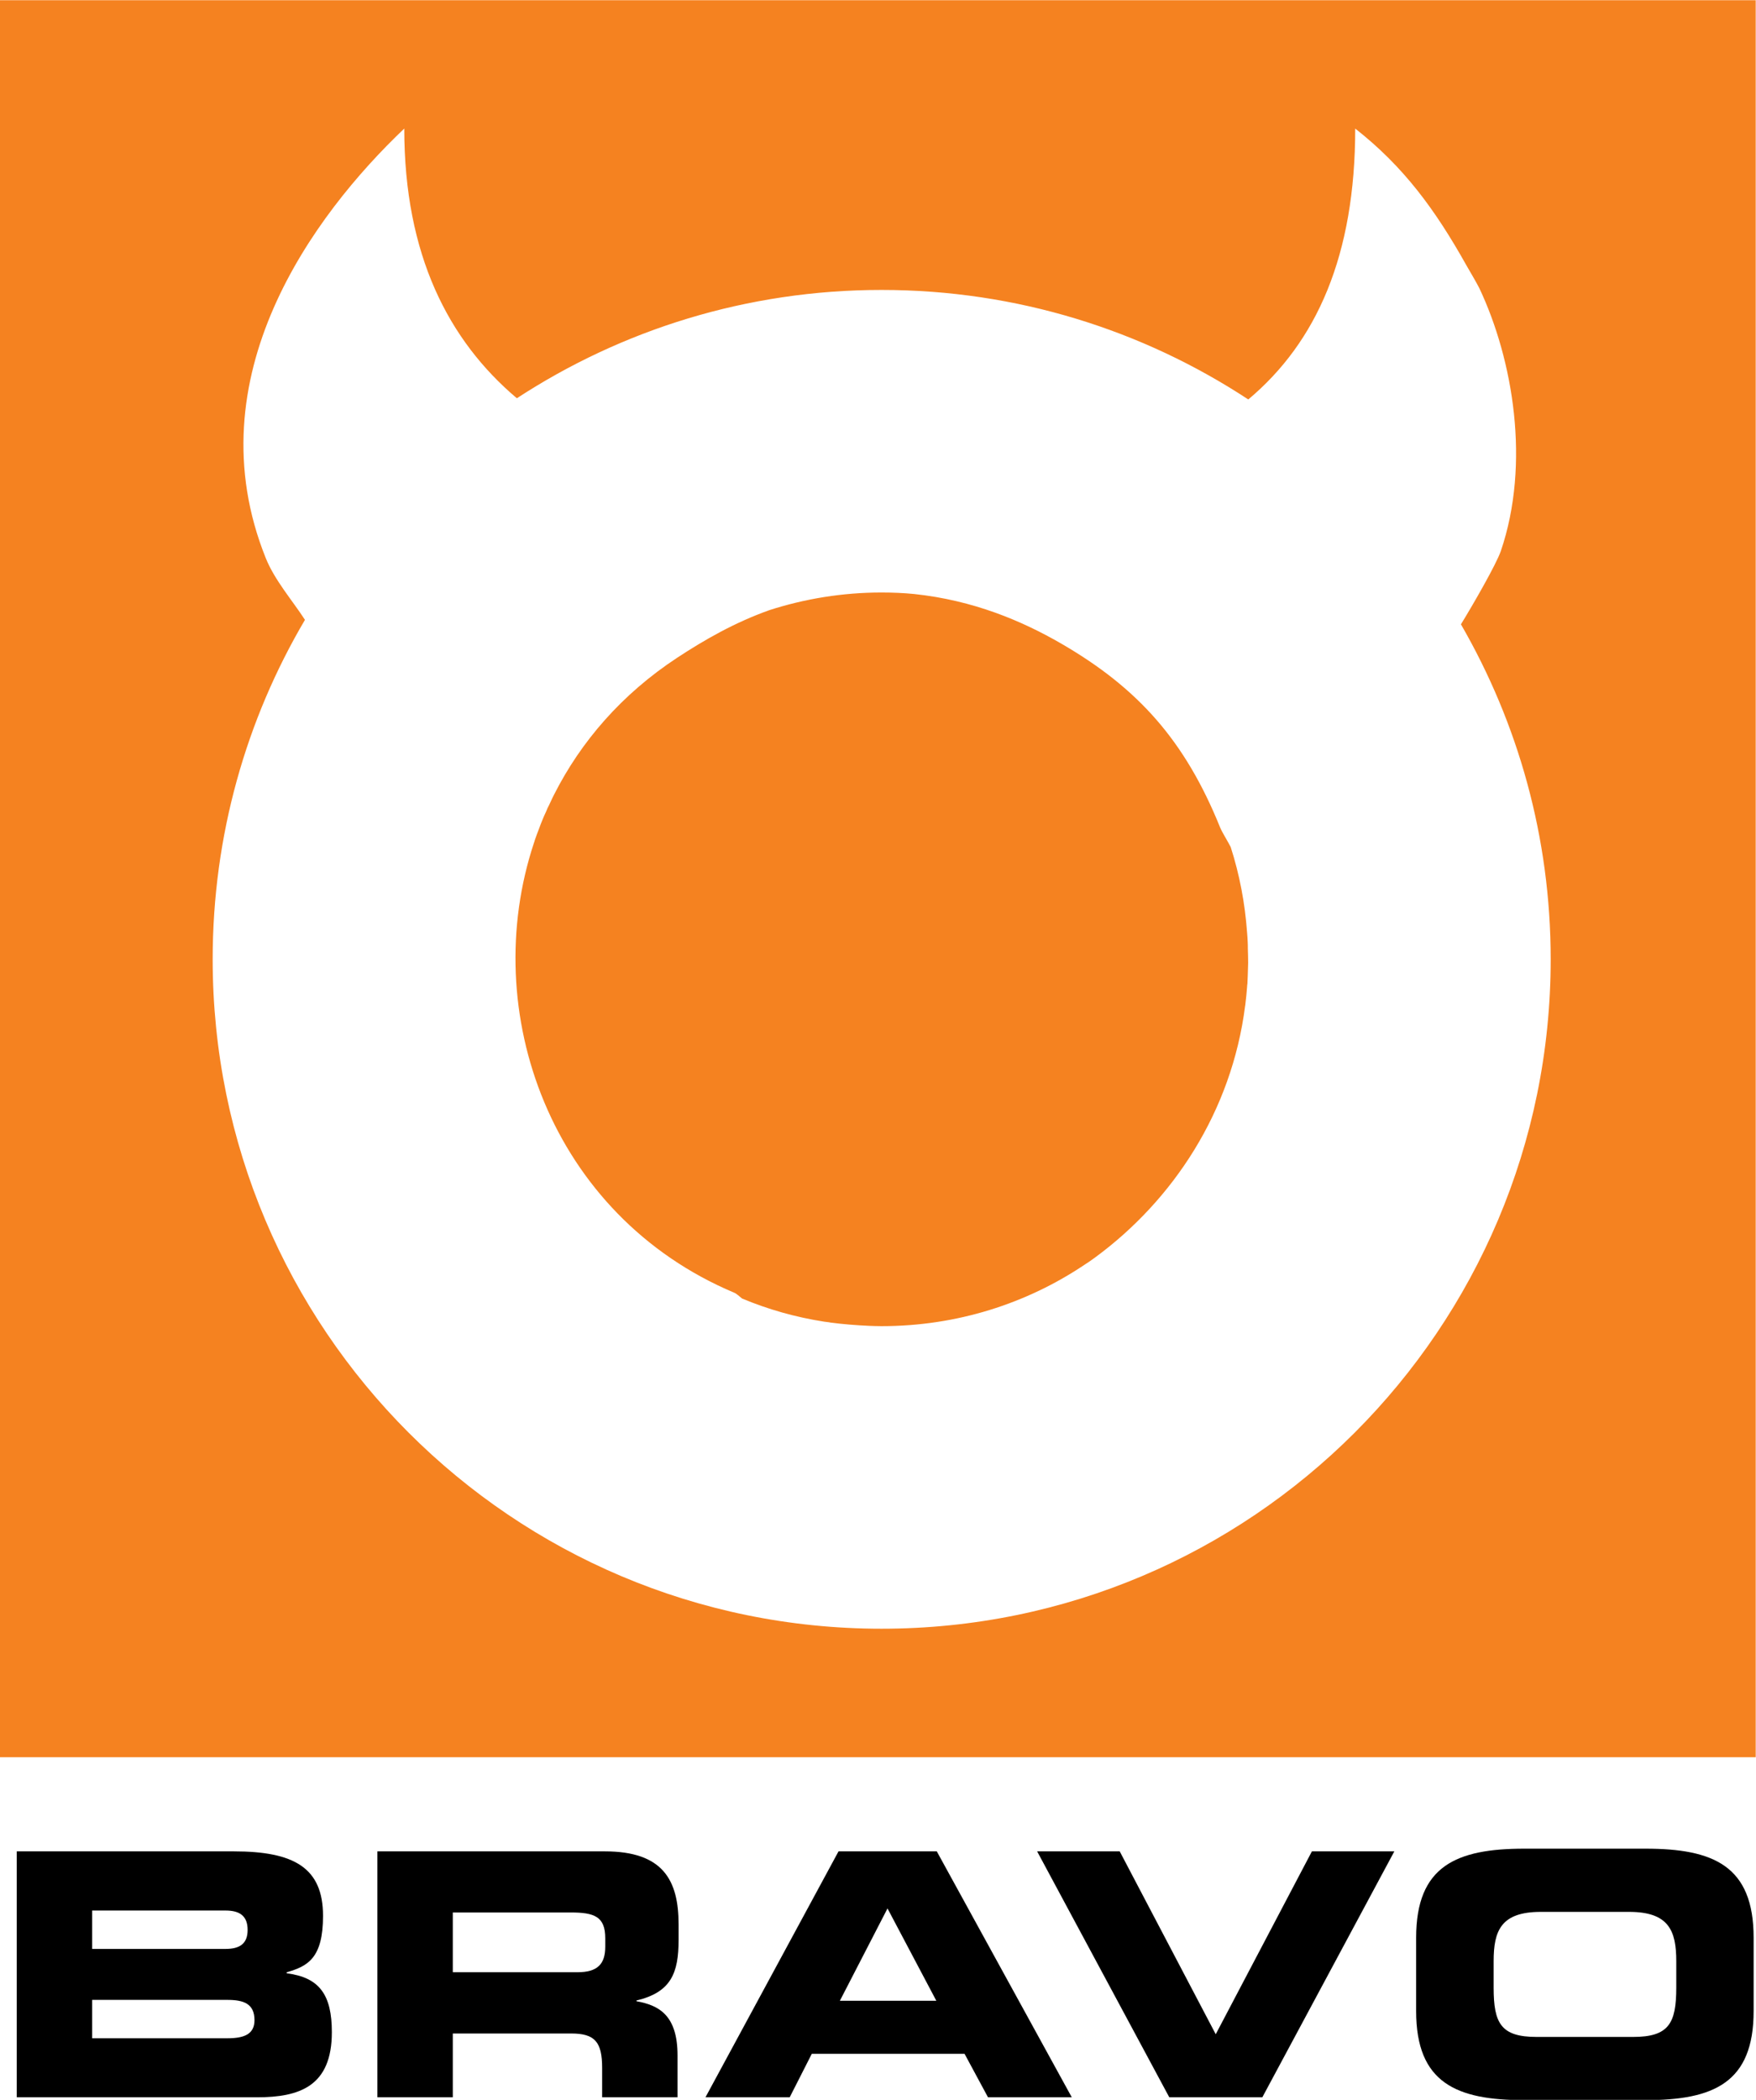 <?xml version="1.0" encoding="UTF-8" standalone="no"?>
<!-- Created with Inkscape (http://www.inkscape.org/) -->
<svg
   xmlns:dc="http://purl.org/dc/elements/1.1/"
   xmlns:cc="http://web.resource.org/cc/"
   xmlns:rdf="http://www.w3.org/1999/02/22-rdf-syntax-ns#"
   xmlns:svg="http://www.w3.org/2000/svg"
   xmlns="http://www.w3.org/2000/svg"
   xmlns:xlink="http://www.w3.org/1999/xlink"
   xmlns:sodipodi="http://sodipodi.sourceforge.net/DTD/sodipodi-0.dtd"
   xmlns:inkscape="http://www.inkscape.org/namespaces/inkscape"
   width="123"
   height="147"
   id="svg2"
   sodipodi:version="0.32"
   inkscape:version="0.45.1"
   version="1.0"
   inkscape:output_extension="org.inkscape.output.svg.inkscape">
  <g
     inkscape:label="Layer 1"
     inkscape:groupmode="layer"
     id="layer1"
     transform="translate(-172.361,-778.148)">
    <g
       id="g13872"
       clip-path="url(#id14)"
       transform="matrix(1,0,0,-1,-80.589,1250.454)" />
    <g
       id="g14024"
       clip-path="url(#id18)"
       transform="matrix(1,0,0,-1,-80.589,1250.454)">
      <use
         id="use14026"
         xlink:href="#id24"
         mask="url(#id31)"
         x="0"
         y="0"
         width="744.094"
         height="1052.362" />
    </g>
    <g
       id="g22814"
       clip-path="url(#id106)"
       transform="matrix(1,0,0,-1,-80.589,1250.454)">
      <g
         id="g22816"
         transform="matrix(0.6,0,0,-0.59,-6.024,289.472)">
        <path
           id="path22818"
           d="M 888.539,-273.918 L 888.59,-273.918 L 888.59,-274.244 L 888.539,-274.244 L 888.539,-273.918 z "
           style="fill:#ad1015;fill-rule:nonzero;stroke:none" />
      </g>
      <g
         id="g22820"
         transform="matrix(0.6,0,0,-0.59,-6.024,289.472)">
        <path
           id="path22822"
           d="M 888.59,-280.54 L 888.539,-280.54 L 888.539,-279.897 L 888.59,-279.897 L 888.59,-280.54 z "
           style="fill:#ad1015;fill-rule:nonzero;stroke:none" />
      </g>
      <g
         id="g22824"
         transform="matrix(0.6,0,0,-0.59,-6.024,289.472)">
        <g
           id="g22826"
           transform="translate(888.539,-279.75)">
          <path
             id="path22828"
             d="M 0,0 L 0,5.349 L 0.051,5.391 L 0.051,-0.04 L 0.045,-0.036 L 0,0 z "
             style="fill:#ad1015;fill-rule:nonzero;stroke:none" />
        </g>
      </g>
    </g>
    <g
       id="g24982"
       clip-path="url(#id107)"
       transform="matrix(1,0,0,-1,-80.589,1250.454)">
      <g
         id="g24984"
         transform="matrix(0.6,0,0,-0.59,-6.024,289.472)">
        <path
           id="path24986"
           d="M 888.539,-274.244 L 888.59,-274.244 L 888.59,-274.257 L 888.539,-274.257 L 888.539,-274.244 z "
           style="fill:#ad1015;fill-rule:nonzero;stroke:none" />
      </g>
      <g
         id="g24988"
         transform="matrix(0.6,0,0,-0.59,-6.024,289.472)">
        <g
           id="g24990"
           transform="translate(888.539,-274.382)">
          <path
             id="path24992"
             d="M 0,0 L 0.047,0.036 L 0.051,0.04 L 0.051,0.023 L 0,-0.019 L 0,0 z "
             style="fill:#ad1015;fill-rule:nonzero;stroke:none" />
        </g>
      </g>
      <g
         id="g24994"
         transform="matrix(0.6,0,0,-0.59,-6.024,289.472)">
        <path
           id="path24996"
           d="M 888.539,-279.884 L 888.59,-279.884 L 888.59,-279.898 L 888.539,-279.898 L 888.539,-279.884 z "
           style="fill:#ad1015;fill-rule:nonzero;stroke:none" />
      </g>
      <g
         id="g24998"
         transform="matrix(0.6,0,0,-0.59,-6.024,289.472)">
        <g
           id="g25000"
           transform="translate(888.551,-279.776)">
          <path
             id="path25002"
             d="M 0,0 L -0.013,0.011 L -0.013,0.026 L 0.032,-0.01 L 0.038,-0.014 L 0.038,-0.028 L 0,0 z "
             style="fill:#ad1015;fill-rule:nonzero;stroke:none" />
        </g>
      </g>
    </g>
    <g
       id="g26910"
       clip-path="url(#id108)"
       transform="matrix(1,0,0,-1,-80.589,1250.454)">
      <g
         id="g26912"
         transform="matrix(0.6,0,0,-0.59,-6.024,289.472)">
        <path
           id="path26914"
           d="M 888.59,-279.884 L 888.539,-279.884 L 888.539,-279.872 L 888.59,-279.872 L 888.59,-279.884 z "
           style="fill:#aa1015;fill-rule:nonzero;stroke:none" />
      </g>
      <g
         id="g26916"
         transform="matrix(0.6,0,0,-0.59,-6.024,289.472)">
        <g
           id="g26918"
           transform="translate(888.539,-279.781)">
          <path
             id="path26920"
             d="M 0,0 L 0,0.016 L 0.013,0.005 L 0.051,-0.023 L 0.051,-0.037 L 0,0 z "
             style="fill:#aa1015;fill-rule:nonzero;stroke:none" />
        </g>
      </g>
      <g
         id="g26922"
         transform="matrix(0.6,0,0,-0.59,-6.024,289.472)">
        <g
           id="g26924"
           transform="translate(888.539,-274.382)">
          <path
             id="path26926"
             d="M 0,0 L 0,0.017 L 0.009,0.023 L 0.051,0.058 L 0.051,0.04 L 0.047,0.036 L 0,0 z "
             style="fill:#aa1015;fill-rule:nonzero;stroke:none" />
        </g>
      </g>
      <g
         id="g26928"
         transform="matrix(0.6,0,0,-0.59,-6.024,289.472)">
        <path
           id="path26930"
           d="M 888.539,-274.257 L 888.59,-274.257 L 888.59,-274.27 L 888.539,-274.27 L 888.539,-274.257 z "
           style="fill:#aa1015;fill-rule:nonzero;stroke:none" />
      </g>
    </g>
    <g
       id="g28722"
       clip-path="url(#id109)"
       transform="matrix(1,0,0,-1,-80.589,1250.454)">
      <g
         id="g28724"
         transform="matrix(0.6,0,0,-0.59,-6.024,289.472)">
        <g
           id="g28726"
           transform="translate(888.539,-279.796)">
          <path
             id="path28728"
             d="M 0,0 L 0,0.016 L 0.051,-0.021 L 0.051,-0.037 L 0,0 z "
             style="fill:#a91115;fill-rule:nonzero;stroke:none" />
        </g>
      </g>
      <g
         id="g28730"
         transform="matrix(0.6,0,0,-0.59,-6.024,289.472)">
        <g
           id="g28732"
           transform="translate(888.59,-274.307)">
          <path
             id="path28734"
             d="M 0,0 L 0,-0.018 L -0.042,-0.052 L -0.051,-0.059 L -0.051,-0.042 L 0,0 z "
             style="fill:#a91115;fill-rule:nonzero;stroke:none" />
        </g>
      </g>
      <g
         id="g28736"
         transform="matrix(0.6,0,0,-0.59,-6.024,289.472)">
        <path
           id="path28738"
           d="M 888.539,-274.27 L 888.59,-274.27 L 888.59,-274.283 L 888.539,-274.283 L 888.539,-274.27 z "
           style="fill:#a91115;fill-rule:nonzero;stroke:none" />
      </g>
      <g
         id="g28740"
         transform="matrix(0.6,0,0,-0.59,-6.024,289.472)">
        <path
           id="path28742"
           d="M 888.59,-279.872 L 888.539,-279.872 L 888.539,-279.858 L 888.59,-279.858 L 888.59,-279.872 z "
           style="fill:#a91115;fill-rule:nonzero;stroke:none" />
      </g>
    </g>
    <g
       id="g30210"
       clip-path="url(#id110)"
       transform="matrix(1,0,0,-1,-80.589,1250.454)">
      <g
         id="g30212"
         transform="matrix(0.6,0,0,-0.59,-6.024,289.472)">
        <g
           id="g30214"
           transform="translate(888.586,-279.846)">
          <path
             id="path30216"
             d="M 0,0 L -0.047,0.035 L -0.047,0.05 L 0.004,0.013 L 0.004,-0.013 L -0.047,-0.013 L -0.047,0 L 0,0 z "
             style="fill:#a81116;fill-rule:nonzero;stroke:none" />
        </g>
      </g>
      <g
         id="g30218"
         transform="matrix(0.6,0,0,-0.59,-6.024,289.472)">
        <g
           id="g30220"
           transform="translate(888.584,-274.295)">
          <path
             id="path30222"
             d="M 0,0 L -0.045,0 L -0.045,0.013 L 0.006,0.013 L 0.006,-0.012 L -0.045,-0.054 L -0.045,-0.035 L 0,0 z "
             style="fill:#a81116;fill-rule:nonzero;stroke:none" />
        </g>
      </g>
    </g>
    <g
       id="g31228"
       clip-path="url(#id111)"
       transform="matrix(1,0,0,-1,-80.589,1250.454)">
      <g
         id="g31230"
         transform="matrix(0.6,0,0,-0.59,-6.024,289.472)">
        <g
           id="g31232"
           transform="translate(888.548,-279.833)">
          <path
             id="path31234"
             d="M 0,0 L -0.009,0.007 L -0.009,0.022 L 0.038,-0.013 L -0.009,-0.013 L -0.009,0 L 0,0 z "
             style="fill:#a61116;fill-rule:nonzero;stroke:none" />
        </g>
      </g>
      <g
         id="g31236"
         transform="matrix(0.6,0,0,-0.59,-6.024,289.472)">
        <g
           id="g31238"
           transform="translate(888.546,-274.308)">
          <path
             id="path31240"
             d="M 0,0 L -0.007,0 L -0.007,0.013 L 0.038,0.013 L -0.007,-0.022 L -0.007,-0.007 L 0,0 z "
             style="fill:#a61116;fill-rule:nonzero;stroke:none" />
        </g>
      </g>
    </g>
    <g
       id="g31830"
       clip-path="url(#id112)"
       transform="matrix(1,0,0,-1,-80.589,1250.454)">
      <g
         id="g31832"
         transform="matrix(0.6,0,0,-0.59,-6.024,289.472)">
        <g
           id="g31834"
           transform="translate(888.546,-274.308)">
          <path
             id="path31836"
             d="M 0,0 L -0.007,-0.007 L -0.007,0 L 0,0 z "
             style="fill:#a51116;fill-rule:nonzero;stroke:none" />
        </g>
      </g>
      <g
         id="g31838"
         transform="matrix(0.6,0,0,-0.59,-6.024,289.472)">
        <g
           id="g31840"
           transform="translate(888.548,-279.833)">
          <path
             id="path31842"
             d="M 0,0 L -0.009,0 L -0.009,0.007 L 0,0 z "
             style="fill:#a51116;fill-rule:nonzero;stroke:none" />
        </g>
      </g>
    </g>
    <g
       id="g34536"
       clip-path="url(#id147)"
       transform="matrix(1,0,0,-1,-80.589,1250.454)">
      <g
         id="g34538"
         transform="matrix(0.6,0,0,-0.59,-6.024,289.472)">
        <path
           id="path34540"
           d="M 888.539,-273.918 L 888.59,-273.918 L 888.59,-274.244 L 888.539,-274.244 L 888.539,-273.918 z "
           style="fill:#ad1015;fill-rule:nonzero;stroke:none" />
      </g>
      <g
         id="g34542"
         transform="matrix(0.6,0,0,-0.59,-6.024,289.472)">
        <path
           id="path34544"
           d="M 888.59,-280.54 L 888.539,-280.54 L 888.539,-279.897 L 888.59,-279.897 L 888.59,-280.54 z "
           style="fill:#ad1015;fill-rule:nonzero;stroke:none" />
      </g>
      <g
         id="g34546"
         transform="matrix(0.6,0,0,-0.59,-6.024,289.472)">
        <g
           id="g34548"
           transform="translate(888.539,-279.75)">
          <path
             id="path34550"
             d="M 0,0 L 0,5.349 L 0.051,5.391 L 0.051,-0.04 L 0.045,-0.036 L 0,0 z "
             style="fill:#ad1015;fill-rule:nonzero;stroke:none" />
        </g>
      </g>
    </g>
    <g
       id="g36704"
       clip-path="url(#id148)"
       transform="matrix(1,0,0,-1,-80.589,1250.454)">
      <g
         id="g36706"
         transform="matrix(0.6,0,0,-0.59,-6.024,289.472)">
        <path
           id="path36708"
           d="M 888.539,-274.244 L 888.59,-274.244 L 888.59,-274.257 L 888.539,-274.257 L 888.539,-274.244 z "
           style="fill:#ad1015;fill-rule:nonzero;stroke:none" />
      </g>
      <g
         id="g36710"
         transform="matrix(0.6,0,0,-0.59,-6.024,289.472)">
        <g
           id="g36712"
           transform="translate(888.539,-274.382)">
          <path
             id="path36714"
             d="M 0,0 L 0.047,0.036 L 0.051,0.04 L 0.051,0.023 L 0,-0.019 L 0,0 z "
             style="fill:#ad1015;fill-rule:nonzero;stroke:none" />
        </g>
      </g>
      <g
         id="g36716"
         transform="matrix(0.6,0,0,-0.59,-6.024,289.472)">
        <path
           id="path36718"
           d="M 888.539,-279.884 L 888.59,-279.884 L 888.59,-279.898 L 888.539,-279.898 L 888.539,-279.884 z "
           style="fill:#ad1015;fill-rule:nonzero;stroke:none" />
      </g>
      <g
         id="g36720"
         transform="matrix(0.6,0,0,-0.59,-6.024,289.472)">
        <g
           id="g36722"
           transform="translate(888.551,-279.776)">
          <path
             id="path36724"
             d="M 0,0 L -0.013,0.011 L -0.013,0.026 L 0.032,-0.01 L 0.038,-0.014 L 0.038,-0.028 L 0,0 z "
             style="fill:#ad1015;fill-rule:nonzero;stroke:none" />
        </g>
      </g>
    </g>
    <g
       id="g38632"
       clip-path="url(#id149)"
       transform="matrix(1,0,0,-1,-80.589,1250.454)">
      <g
         id="g38634"
         transform="matrix(0.6,0,0,-0.59,-6.024,289.472)">
        <path
           id="path38636"
           d="M 888.59,-279.884 L 888.539,-279.884 L 888.539,-279.872 L 888.59,-279.872 L 888.59,-279.884 z "
           style="fill:#aa1015;fill-rule:nonzero;stroke:none" />
      </g>
      <g
         id="g38638"
         transform="matrix(0.6,0,0,-0.59,-6.024,289.472)">
        <g
           id="g38640"
           transform="translate(888.539,-279.781)">
          <path
             id="path38642"
             d="M 0,0 L 0,0.016 L 0.013,0.005 L 0.051,-0.023 L 0.051,-0.037 L 0,0 z "
             style="fill:#aa1015;fill-rule:nonzero;stroke:none" />
        </g>
      </g>
      <g
         id="g38644"
         transform="matrix(0.6,0,0,-0.59,-6.024,289.472)">
        <g
           id="g38646"
           transform="translate(888.539,-274.382)">
          <path
             id="path38648"
             d="M 0,0 L 0,0.017 L 0.009,0.023 L 0.051,0.058 L 0.051,0.04 L 0.047,0.036 L 0,0 z "
             style="fill:#aa1015;fill-rule:nonzero;stroke:none" />
        </g>
      </g>
      <g
         id="g38650"
         transform="matrix(0.6,0,0,-0.59,-6.024,289.472)">
        <path
           id="path38652"
           d="M 888.539,-274.257 L 888.59,-274.257 L 888.59,-274.27 L 888.539,-274.27 L 888.539,-274.257 z "
           style="fill:#aa1015;fill-rule:nonzero;stroke:none" />
      </g>
    </g>
    <g
       id="g40444"
       clip-path="url(#id150)"
       transform="matrix(1,0,0,-1,-80.589,1250.454)">
      <g
         id="g40446"
         transform="matrix(0.6,0,0,-0.59,-6.024,289.472)">
        <g
           id="g40448"
           transform="translate(888.539,-279.796)">
          <path
             id="path40450"
             d="M 0,0 L 0,0.016 L 0.051,-0.021 L 0.051,-0.037 L 0,0 z "
             style="fill:#a91115;fill-rule:nonzero;stroke:none" />
        </g>
      </g>
      <g
         id="g40452"
         transform="matrix(0.6,0,0,-0.59,-6.024,289.472)">
        <g
           id="g40454"
           transform="translate(888.59,-274.307)">
          <path
             id="path40456"
             d="M 0,0 L 0,-0.018 L -0.042,-0.052 L -0.051,-0.059 L -0.051,-0.042 L 0,0 z "
             style="fill:#a91115;fill-rule:nonzero;stroke:none" />
        </g>
      </g>
      <g
         id="g40458"
         transform="matrix(0.6,0,0,-0.59,-6.024,289.472)">
        <path
           id="path40460"
           d="M 888.539,-274.27 L 888.59,-274.27 L 888.59,-274.283 L 888.539,-274.283 L 888.539,-274.27 z "
           style="fill:#a91115;fill-rule:nonzero;stroke:none" />
      </g>
      <g
         id="g40462"
         transform="matrix(0.6,0,0,-0.59,-6.024,289.472)">
        <path
           id="path40464"
           d="M 888.59,-279.872 L 888.539,-279.872 L 888.539,-279.858 L 888.59,-279.858 L 888.59,-279.872 z "
           style="fill:#a91115;fill-rule:nonzero;stroke:none" />
      </g>
    </g>
    <g
       id="g41932"
       clip-path="url(#id151)"
       transform="matrix(1,0,0,-1,-80.589,1250.454)">
      <g
         id="g41934"
         transform="matrix(0.6,0,0,-0.59,-6.024,289.472)">
        <g
           id="g41936"
           transform="translate(888.586,-279.846)">
          <path
             id="path41938"
             d="M 0,0 L -0.047,0.035 L -0.047,0.05 L 0.004,0.013 L 0.004,-0.013 L -0.047,-0.013 L -0.047,0 L 0,0 z "
             style="fill:#a81116;fill-rule:nonzero;stroke:none" />
        </g>
      </g>
      <g
         id="g41940"
         transform="matrix(0.6,0,0,-0.59,-6.024,289.472)">
        <g
           id="g41942"
           transform="translate(888.584,-274.295)">
          <path
             id="path41944"
             d="M 0,0 L -0.045,0 L -0.045,0.013 L 0.006,0.013 L 0.006,-0.012 L -0.045,-0.054 L -0.045,-0.035 L 0,0 z "
             style="fill:#a81116;fill-rule:nonzero;stroke:none" />
        </g>
      </g>
    </g>
    <g
       id="g42950"
       clip-path="url(#id152)"
       transform="matrix(1,0,0,-1,-80.589,1250.454)">
      <g
         id="g42952"
         transform="matrix(0.6,0,0,-0.59,-6.024,289.472)">
        <g
           id="g42954"
           transform="translate(888.548,-279.833)">
          <path
             id="path42956"
             d="M 0,0 L -0.009,0.007 L -0.009,0.022 L 0.038,-0.013 L -0.009,-0.013 L -0.009,0 L 0,0 z "
             style="fill:#a61116;fill-rule:nonzero;stroke:none" />
        </g>
      </g>
      <g
         id="g42958"
         transform="matrix(0.6,0,0,-0.59,-6.024,289.472)">
        <g
           id="g42960"
           transform="translate(888.546,-274.308)">
          <path
             id="path42962"
             d="M 0,0 L -0.007,0 L -0.007,0.013 L 0.038,0.013 L -0.007,-0.022 L -0.007,-0.007 L 0,0 z "
             style="fill:#a61116;fill-rule:nonzero;stroke:none" />
        </g>
      </g>
    </g>
    <g
       id="g43552"
       clip-path="url(#id153)"
       transform="matrix(1,0,0,-1,-80.589,1250.454)">
      <g
         id="g43554"
         transform="matrix(0.6,0,0,-0.59,-6.024,289.472)">
        <g
           id="g43556"
           transform="translate(888.546,-274.308)">
          <path
             id="path43558"
             d="M 0,0 L -0.007,-0.007 L -0.007,0 L 0,0 z "
             style="fill:#a51116;fill-rule:nonzero;stroke:none" />
        </g>
      </g>
      <g
         id="g43560"
         transform="matrix(0.6,0,0,-0.59,-6.024,289.472)">
        <g
           id="g43562"
           transform="translate(888.548,-279.833)">
          <path
             id="path43564"
             d="M 0,0 L -0.009,0 L -0.009,0.007 L 0,0 z "
             style="fill:#a51116;fill-rule:nonzero;stroke:none" />
        </g>
      </g>
    </g>
    <g
       id="g55472"
       clip-path="url(#id313)"
       transform="matrix(1,0,0,-1,-80.589,1250.454)">
      <path
         id="path55474"
         d="M 352.682,350.98 L 352.708,350.98 L 352.708,354.953 L 352.682,354.953 L 352.682,350.98 z "
         style="fill:#ed1c24;fill-rule:nonzero;stroke:none" />
    </g>
    <g
       id="g56536"
       clip-path="url(#id314)"
       transform="matrix(1,0,0,-1,-80.589,1250.454)">
      <path
         id="path56538"
         d="M 356.665,350.98 L 356.696,350.98 L 356.696,351.176 L 356.665,351.176 L 356.665,350.98 z "
         style="fill:#ad1015;fill-rule:nonzero;stroke:none" />
    </g>
    <g
       id="g62150"
       clip-path="url(#id348)"
       transform="matrix(1,0,0,-1,-80.589,1250.454)">
      <path
         id="path62152"
         d="M 352.682,350.98 L 352.708,350.98 L 352.708,354.953 L 352.682,354.953 L 352.682,350.98 z "
         style="fill:#ed1c24;fill-rule:nonzero;stroke:none" />
    </g>
    <g
       id="g63214"
       clip-path="url(#id349)"
       transform="matrix(1,0,0,-1,-80.589,1250.454)">
      <path
         id="path63216"
         d="M 356.665,350.98 L 356.696,350.98 L 356.696,351.176 L 356.665,351.176 L 356.665,350.98 z "
         style="fill:#ad1015;fill-rule:nonzero;stroke:none" />
    </g>
    <g
       transform="matrix(1,0,0,-1,197.896,860.48)"
       id="g68940">
      <path
         style="fill:#050606;fill-rule:nonzero;stroke:none"
         d="M 0,0 L -0.376,0"
         id="path68942" />
    </g>
    <g
       transform="matrix(1,0,0,-1,202.696,860.48)"
       id="g68948">
      <path
         style="fill:#050606;fill-rule:nonzero;stroke:none"
         d="M 0,0 L -0.376,0"
         id="path68950" />
    </g>
    <g
       transform="matrix(1,0,0,-1,460.716,903.205)"
       id="g70384">
      <path
         style="fill:#ffffff;fill-rule:nonzero;stroke:none"
         d="M 0,0 L 9.029,0 L 0,0 z "
         id="path70386" />
    </g>
    <g
       transform="matrix(1,0,0,-1,366.814,936.339)"
       id="g70508">
      <path
         style="fill:#000000;fill-rule:nonzero;stroke:none"
         d="M 0,0 L -0.215,0"
         id="path70510" />
    </g>
    <g
       transform="matrix(1,0,0,-1,369.567,936.339)"
       id="g70512">
      <path
         style="fill:#000000;fill-rule:nonzero;stroke:none"
         d="M 0,0 L -0.215,0"
         id="path70514" />
    </g>
    <g
       id="g70950"
       clip-path="url(#id436)"
       transform="matrix(10.46,0,0,-10.46,-2473.515,4327.952)">
      <g
         id="g70952"
         transform="translate(253.569,326.583)">
        <path
           id="path70954"
           d="M 0,0 L 0.893,0 C 0.987,0 1.041,-0.035 1.041,-0.13 C 1.041,-0.223 0.987,-0.257 0.893,-0.257 L 0,-0.257 L 0,0 z M -0.505,-1.25 L 1.103,-1.25 C 1.391,-1.25 1.605,-1.175 1.605,-0.814 C 1.605,-0.565 1.523,-0.448 1.303,-0.42 L 1.303,-0.413 C 1.444,-0.373 1.546,-0.318 1.546,-0.036 C 1.546,0.287 1.351,0.396 0.948,0.396 L -0.505,0.396 L -0.505,-1.25 z M 0,-0.598 L 0.905,-0.598 C 1.014,-0.598 1.087,-0.623 1.087,-0.734 C 1.087,-0.83 1.014,-0.855 0.905,-0.855 L 0,-0.855 L 0,-0.598 z "
           style="fill:#000000;fill-rule:nonzero;stroke:none" />
      </g>
      <g
         id="g70956"
         transform="translate(255.479,325.333)">
        <path
           id="path70958"
           d="M 0,0 L 0.505,0 L 0.505,0.427 L 1.298,0.427 C 1.456,0.427 1.505,0.371 1.505,0.197 L 1.505,0 L 2.01,0 L 2.01,0.28 C 2.01,0.55 1.885,0.616 1.735,0.643 L 1.735,0.648 C 1.967,0.703 2.017,0.832 2.017,1.053 L 2.017,1.157 C 2.017,1.453 1.913,1.646 1.523,1.646 L 0,1.646 L 0,0 z M 0.505,1.237 L 1.294,1.237 C 1.453,1.237 1.526,1.21 1.526,1.064 L 1.526,1.009 C 1.526,0.892 1.475,0.837 1.339,0.837 L 0.505,0.837 L 0.505,1.237 z "
           style="fill:#000000;fill-rule:nonzero;stroke:none" />
      </g>
      <g
         id="g70960"
         transform="translate(257.676,325.333)">
        <path
           id="path70962"
           d="M 0,0 L 0.564,0 L 0.712,0.291 L 1.735,0.291 L 1.892,0 L 2.453,0 L 1.549,1.646 L 0.891,1.646 L 0,0 z M 1.219,1.264 L 1.546,0.646 L 0.9,0.646 L 1.219,1.264 z "
           style="fill:#000000;fill-rule:nonzero;stroke:none" />
      </g>
      <g
         id="g70964"
         transform="translate(259.897,326.979)">
        <path
           id="path70966"
           d="M 0,0 L 0.553,0 L 1.196,-1.224 L 1.84,0 L 2.392,0 L 1.508,-1.646 L 0.885,-1.646 L 0,0 z "
           style="fill:#000000;fill-rule:nonzero;stroke:none" />
      </g>
      <g
         id="g70968"
         transform="translate(262.435,325.91)">
        <path
           id="path70970"
           d="M 0,0 C 0,-0.482 0.271,-0.596 0.725,-0.596 L 1.535,-0.596 C 1.99,-0.596 2.26,-0.482 2.26,0 L 2.26,0.491 C 2.26,0.973 1.99,1.087 1.535,1.087 L 0.725,1.087 C 0.271,1.087 0,0.973 0,0.491 L 0,0 z M 0.519,0.334 C 0.519,0.538 0.568,0.664 0.835,0.664 L 1.426,0.664 C 1.692,0.664 1.742,0.538 1.742,0.334 L 1.742,0.157 C 1.742,-0.082 1.692,-0.173 1.453,-0.173 L 0.807,-0.173 C 0.568,-0.173 0.519,-0.082 0.519,0.157 L 0.519,0.334 z "
           style="fill:#000000;fill-rule:nonzero;stroke:none" />
      </g>
      <path
         id="path70972"
         d="M 264.709,327.609 L 252.95,327.609 L 252.95,339.368 L 264.709,339.368 L 264.709,327.609 z "
         style="fill:#f58220;fill-rule:nonzero;stroke:none" />
      <g
         id="g70974"
         transform="translate(260.269,330.942)">
        <path
           id="path70976"
           d="M 0,0 C -0.017,-0.013 -0.035,-0.024 -0.053,-0.036 C -0.442,-0.297 -0.91,-0.448 -1.414,-0.448 C -1.442,-0.448 -1.469,-0.447 -1.496,-0.446 C -1.585,-0.442 -1.672,-0.435 -1.756,-0.424 C -1.76,-0.424 -1.763,-0.422 -1.766,-0.422 C -1.777,-0.421 -1.787,-0.419 -1.798,-0.418 C -1.99,-0.388 -2.174,-0.336 -2.348,-0.263 C -2.368,-0.247 -2.387,-0.229 -2.401,-0.224 C -3.628,0.293 -4.118,1.655 -3.741,2.788 C -3.739,2.794 -3.737,2.798 -3.736,2.804 C -3.727,2.83 -3.718,2.855 -3.708,2.88 C -3.7,2.903 -3.691,2.925 -3.682,2.947 C -3.676,2.963 -3.668,2.978 -3.661,2.994 C -3.655,3.01 -3.648,3.025 -3.64,3.04 C -3.633,3.056 -3.625,3.073 -3.617,3.089 C -3.614,3.096 -3.611,3.102 -3.607,3.109 C -3.428,3.463 -3.154,3.782 -2.78,4.027 C -2.6,4.145 -2.398,4.261 -2.165,4.344 C -1.928,4.42 -1.676,4.462 -1.414,4.462 C -1.34,4.462 -1.267,4.459 -1.196,4.452 C -0.799,4.41 -0.474,4.272 -0.214,4.122 C 0.304,3.823 0.619,3.47 0.854,2.888 C 0.868,2.855 0.9,2.805 0.924,2.759 C 0.983,2.576 1.02,2.383 1.034,2.185 C 1.036,2.164 1.037,2.144 1.038,2.124 C 1.039,2.109 1.039,2.093 1.039,2.078 C 1.04,2.045 1.041,2.014 1.041,1.984 C 1.041,1.972 1.04,1.961 1.04,1.95 C 1.039,1.914 1.038,1.879 1.036,1.843 C 1.035,1.837 1.034,1.83 1.034,1.823 C 1.031,1.783 1.027,1.742 1.022,1.703 C 1.022,1.701 1.022,1.699 1.021,1.697 C 0.931,0.986 0.536,0.394 0.018,0.013 C 0.012,0.009 0.006,0.004 0,0 M 2.466,4.249 C 2.549,4.384 2.701,4.648 2.733,4.739 C 2.933,5.326 2.815,6.02 2.59,6.497 C 2.569,6.539 2.524,6.614 2.503,6.651 C 2.294,7.024 2.083,7.312 1.758,7.567 C 1.758,6.719 1.501,6.139 1.042,5.754 C 0.337,6.217 -0.507,6.487 -1.414,6.487 C -2.315,6.487 -3.154,6.22 -3.856,5.762 C -4.314,6.149 -4.61,6.722 -4.61,7.567 C -5.218,6.989 -6.025,5.903 -5.537,4.691 C -5.477,4.543 -5.36,4.41 -5.275,4.279 C -5.668,3.613 -5.893,2.836 -5.893,2.007 C -5.893,-0.467 -3.887,-2.473 -1.414,-2.473 C 1.061,-2.473 3.067,-0.467 3.067,2.007 C 3.067,2.824 2.848,3.588 2.466,4.249"
           style="fill:#ffffff;fill-rule:nonzero;stroke:none" />
      </g>
    </g>
  </g>
</svg>
